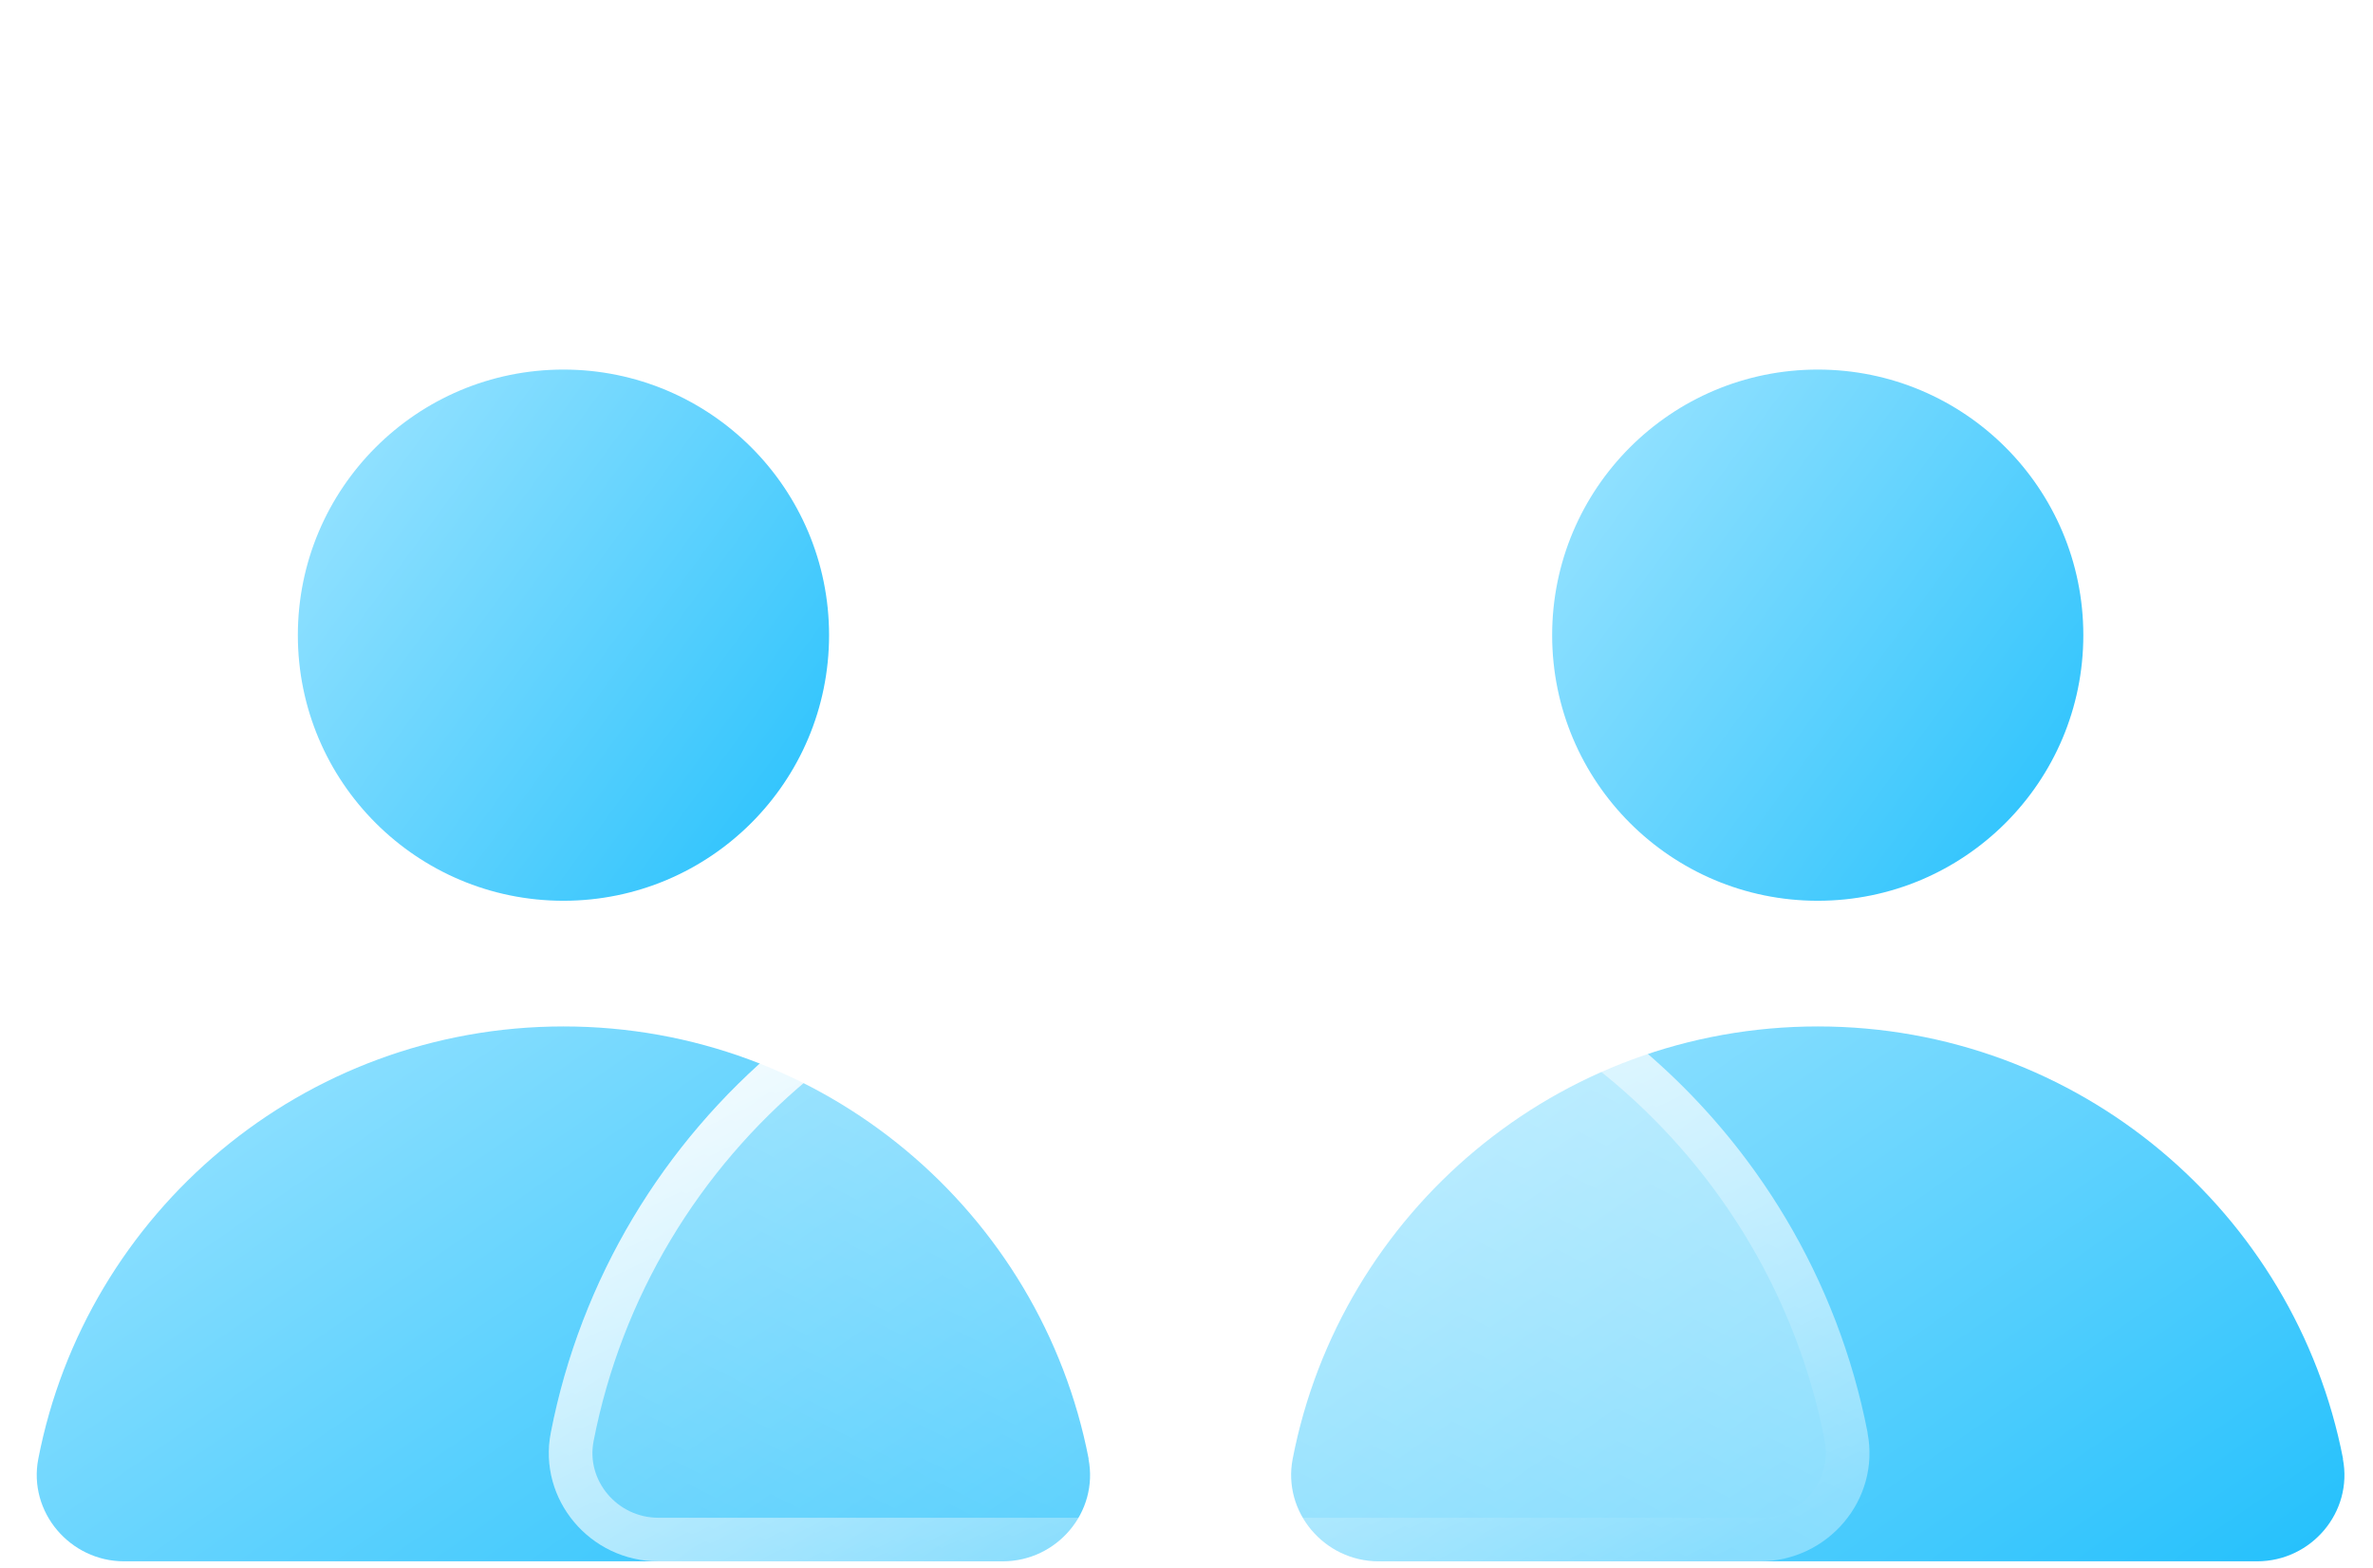 <svg width="56" height="37" viewBox="0 0 56 37" fill="none" xmlns="http://www.w3.org/2000/svg">
<path d="M55.293 34.428C54.165 28.613 49.047 24.224 42.899 24.224C36.752 24.224 31.633 28.613 30.506 34.428C30.262 35.683 31.254 36.847 32.531 36.847H53.264C54.545 36.847 55.533 35.687 55.289 34.428H55.293Z" fill="url(#paint0_linear_2347_5459)"/>
<path d="M25.691 34.428C24.564 28.613 19.445 24.224 13.298 24.224C7.15 24.224 2.032 28.613 0.904 34.428C0.66 35.683 1.652 36.847 2.929 36.847H23.663C24.943 36.847 25.932 35.687 25.687 34.428H25.691Z" fill="url(#paint1_linear_2347_5459)"/>
<path d="M42.897 21.258C46.358 21.258 49.164 18.452 49.164 14.99C49.164 11.528 46.358 8.722 42.897 8.722C39.435 8.722 36.629 11.528 36.629 14.99C36.629 18.452 39.435 21.258 42.897 21.258Z" fill="url(#paint2_linear_2347_5459)"/>
<path d="M13.297 21.258C16.759 21.258 19.565 18.452 19.565 14.99C19.565 11.528 16.759 8.722 13.297 8.722C9.835 8.722 7.029 11.528 7.029 14.99C7.029 18.452 9.835 21.258 13.297 21.258Z" fill="url(#paint3_linear_2347_5459)"/>
<g filter="url(#filter0_b_2347_5459)">
<path d="M44.074 33.815C42.659 26.526 36.241 21.021 28.536 21.021C20.831 21.021 14.414 26.526 12.998 33.815C12.691 35.391 13.932 36.847 15.537 36.847H41.531C43.137 36.847 44.377 35.391 44.071 33.815H44.074Z" fill="url(#paint4_linear_2347_5459)"/>
<path d="M28.536 21.535C35.875 21.535 42.007 26.697 43.502 33.586L43.566 33.913C43.808 35.161 42.825 36.333 41.531 36.333H15.537C14.244 36.333 13.26 35.161 13.503 33.913L13.503 33.913C14.872 26.861 21.082 21.535 28.536 21.535Z" stroke="url(#paint5_linear_2347_5459)" stroke-width="1.029"/>
</g>
<g filter="url(#filter1_b_2347_5459)">
<path d="M30.335 17.094C34.558 16.097 37.172 11.867 36.176 7.645C35.179 3.423 30.949 0.808 26.727 1.804C22.505 2.801 19.89 7.031 20.886 11.253C21.883 15.476 26.113 18.09 30.335 17.094Z" fill="url(#paint6_linear_2347_5459)"/>
<path d="M35.675 7.763C36.607 11.709 34.163 15.662 30.217 16.593C26.272 17.525 22.318 15.081 21.387 11.135C20.456 7.19 22.899 3.236 26.845 2.305C30.791 1.374 34.744 3.817 35.675 7.763Z" stroke="url(#paint7_linear_2347_5459)" stroke-width="1.029"/>
</g>
<defs>
<filter id="filter0_b_2347_5459" x="-0.37" y="7.7" width="57.808" height="42.468" filterUnits="userSpaceOnUse" color-interpolation-filters="sRGB">
<feFlood flood-opacity="0" result="BackgroundImageFix"/>
<feGaussianBlur in="BackgroundImageFix" stdDeviation="6.66"/>
<feComposite in2="SourceAlpha" operator="in" result="effect1_backgroundBlur_2347_5459"/>
<feBlend mode="normal" in="SourceGraphic" in2="effect1_backgroundBlur_2347_5459" result="shape"/>
</filter>
<filter id="filter1_b_2347_5459" x="7.353" y="-11.728" width="42.356" height="42.355" filterUnits="userSpaceOnUse" color-interpolation-filters="sRGB">
<feFlood flood-opacity="0" result="BackgroundImageFix"/>
<feGaussianBlur in="BackgroundImageFix" stdDeviation="6.66"/>
<feComposite in2="SourceAlpha" operator="in" result="effect1_backgroundBlur_2347_5459"/>
<feBlend mode="normal" in="SourceGraphic" in2="effect1_backgroundBlur_2347_5459" result="shape"/>
</filter>
<linearGradient id="paint0_linear_2347_5459" x1="32.77" y1="26.253" x2="45.754" y2="44.995" gradientUnits="userSpaceOnUse">
<stop stop-color="#92E1FF"/>
<stop offset="1" stop-color="#1CBEFC"/>
</linearGradient>
<linearGradient id="paint1_linear_2347_5459" x1="3.169" y1="26.253" x2="16.152" y2="44.995" gradientUnits="userSpaceOnUse">
<stop stop-color="#92E1FF"/>
<stop offset="1" stop-color="#1CBEFC"/>
</linearGradient>
<linearGradient id="paint2_linear_2347_5459" x1="37.79" y1="10.737" x2="50.924" y2="20.365" gradientUnits="userSpaceOnUse">
<stop stop-color="#92E1FF"/>
<stop offset="1" stop-color="#1CBEFC"/>
</linearGradient>
<linearGradient id="paint3_linear_2347_5459" x1="8.19" y1="10.737" x2="21.324" y2="20.365" gradientUnits="userSpaceOnUse">
<stop stop-color="#92E1FF"/>
<stop offset="1" stop-color="#1CBEFC"/>
</linearGradient>
<linearGradient id="paint4_linear_2347_5459" x1="14.711" y1="35.954" x2="26.046" y2="13.631" gradientUnits="userSpaceOnUse">
<stop stop-color="white" stop-opacity="0.2"/>
<stop offset="1" stop-color="white" stop-opacity="0.49"/>
</linearGradient>
<linearGradient id="paint5_linear_2347_5459" x1="15.151" y1="22.265" x2="25.427" y2="43.903" gradientUnits="userSpaceOnUse">
<stop stop-color="white"/>
<stop offset="1" stop-color="white" stop-opacity="0"/>
</linearGradient>
<linearGradient id="paint6_linear_2347_5459" x1="23.35" y1="17.831" x2="33.712" y2="1.067" gradientUnits="userSpaceOnUse">
<stop stop-color="white" stop-opacity="0.2"/>
<stop offset="1" stop-color="white" stop-opacity="0.49"/>
</linearGradient>
<linearGradient id="paint7_linear_2347_5459" x1="20.445" y1="4.556" x2="36.451" y2="15.205" gradientUnits="userSpaceOnUse">
<stop stop-color="white"/>
<stop offset="1" stop-color="white" stop-opacity="0"/>
</linearGradient>
</defs>
</svg>
